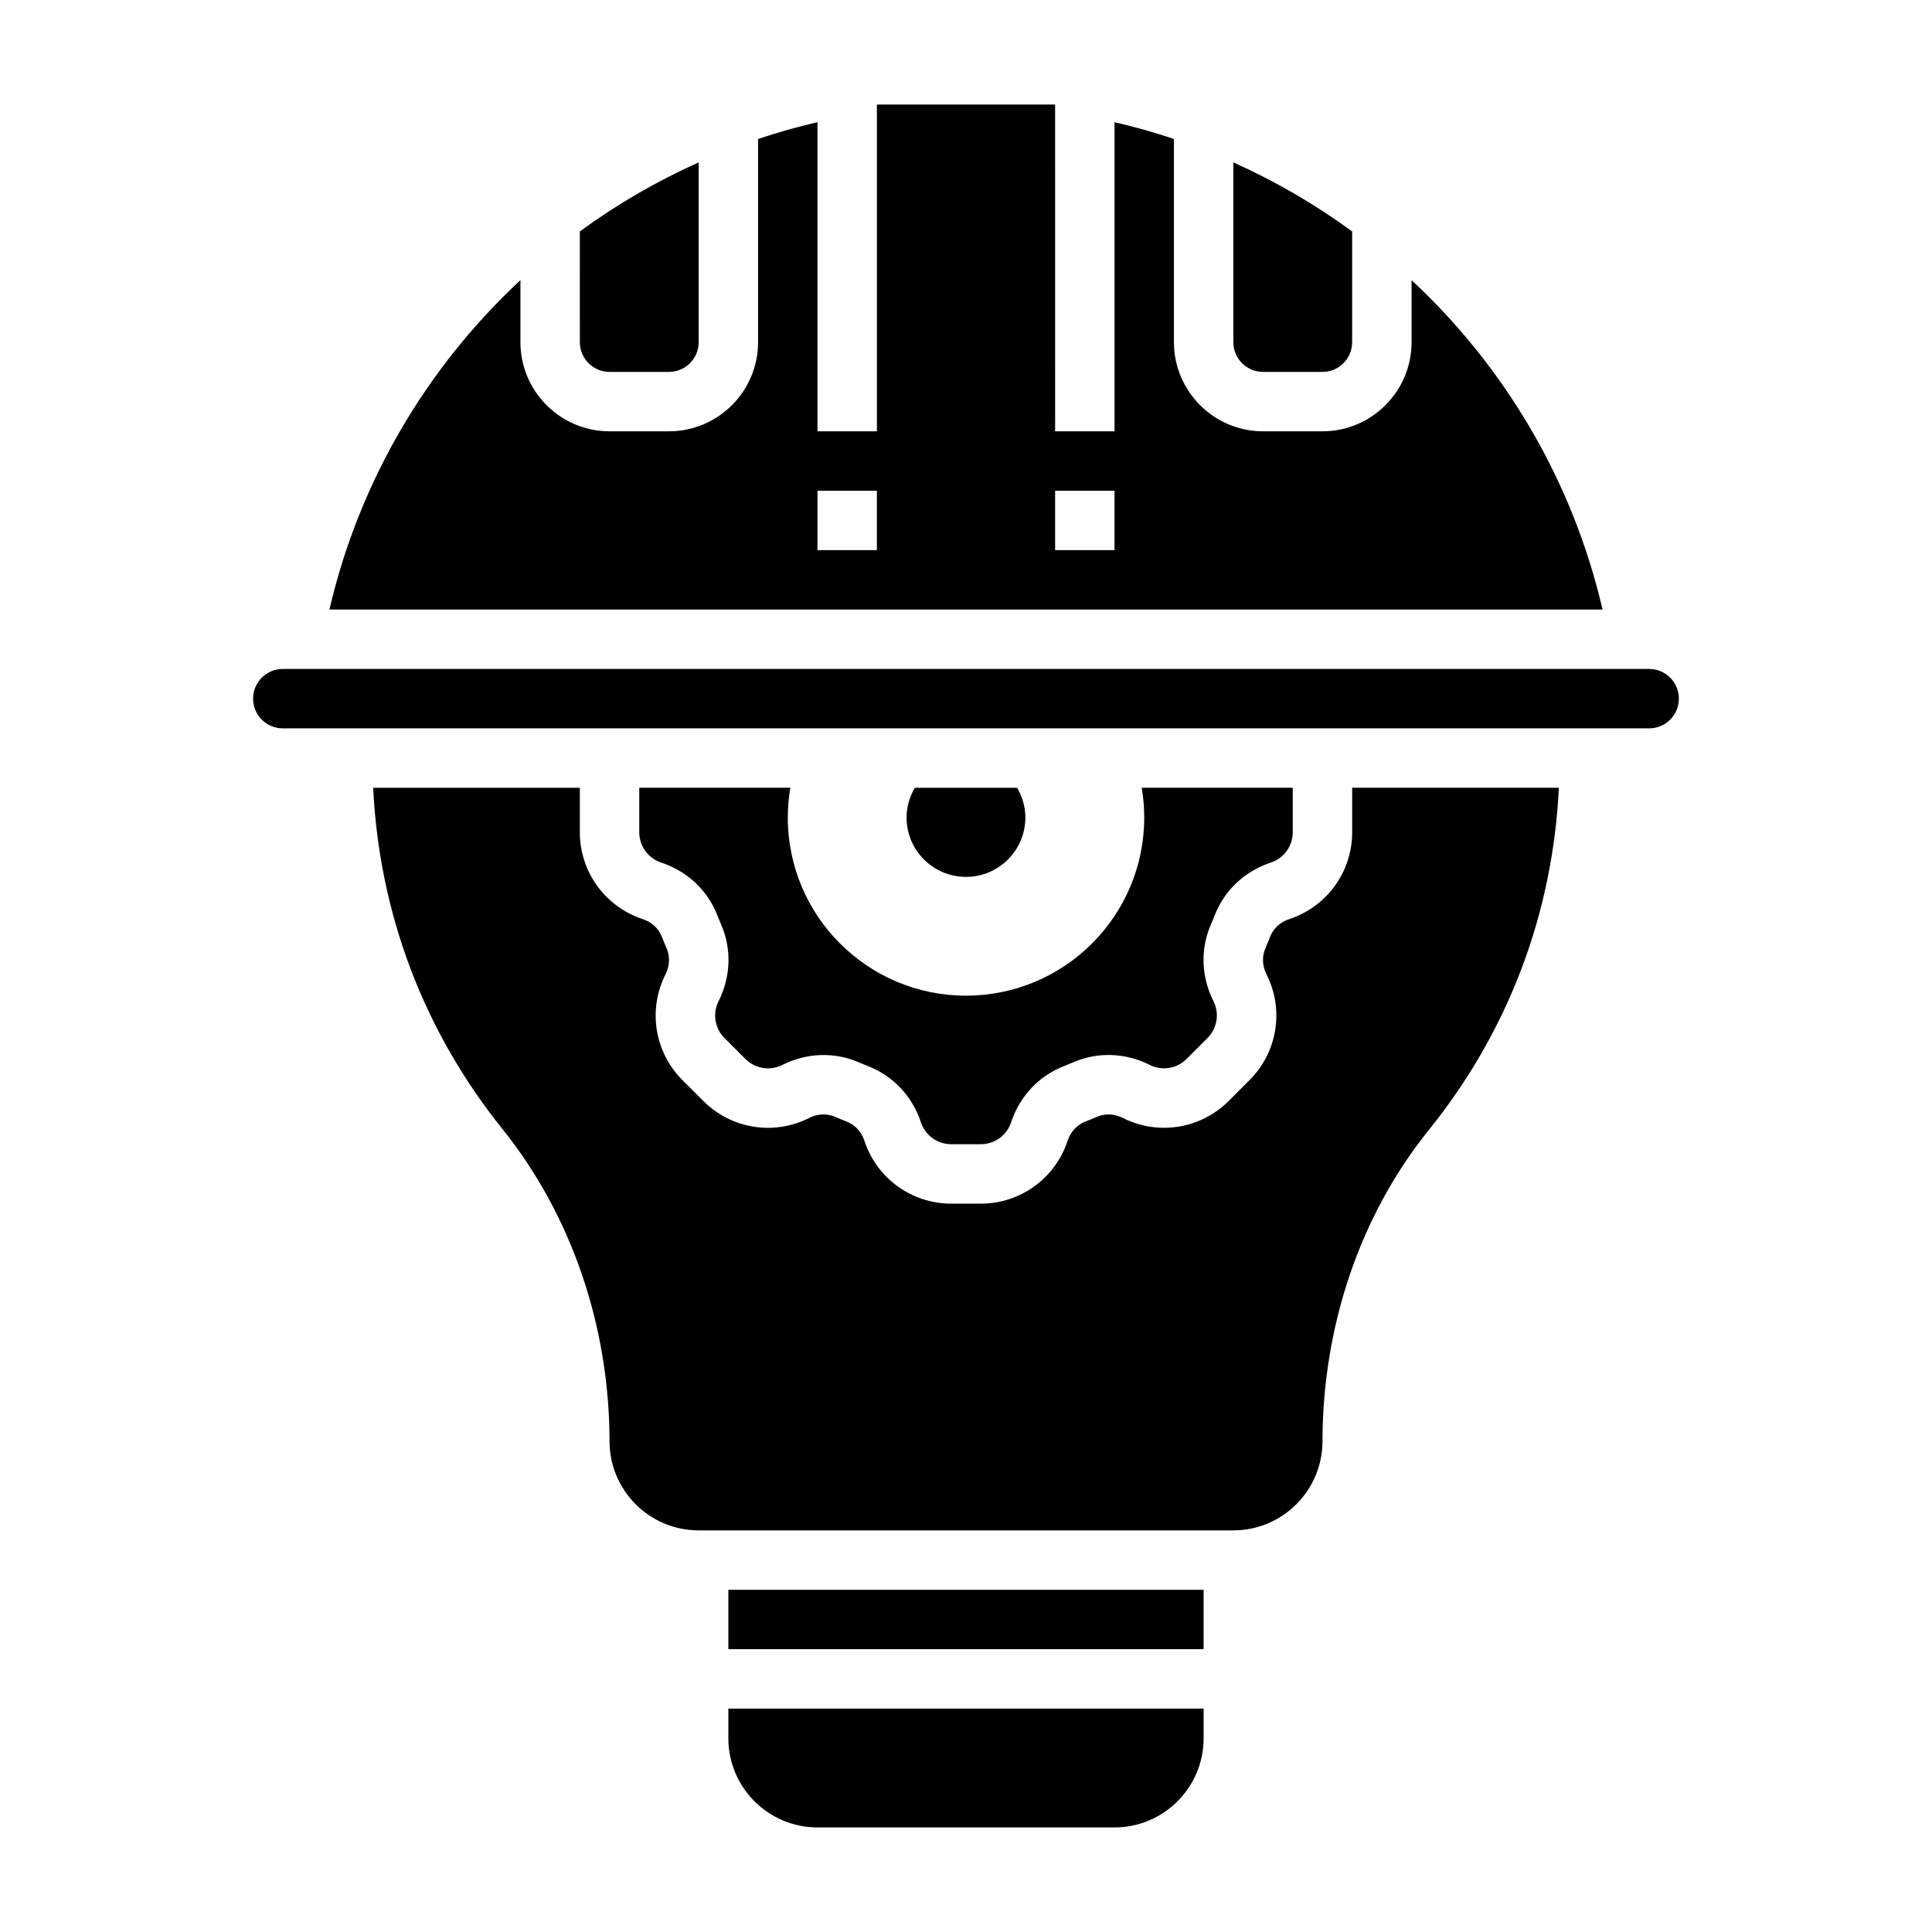 <?xml version="1.0" encoding="UTF-8"?>
<!-- Uploaded to: SVG Repo, www.svgrepo.com, Generator: SVG Repo Mixer Tools -->
<svg fill="#000000" width="800px" height="800px" version="1.1" viewBox="144 144 512 512" xmlns="http://www.w3.org/2000/svg">
 <g>
  <path d="m337.02 604.67c0 13.02 10.598 23.617 23.617 23.617h78.719c13.02 0 23.617-10.598 23.617-23.617v-7.871h-125.95z"/>
  <path d="m337.02 565.31h125.95v15.742h-125.95z"/>
  <path d="m478.72 242.56h15.742c4.344 0 7.871-3.535 7.871-7.871l0.004-29.355c-9.77-7.156-20.309-13.289-31.488-18.293v47.648c0 4.336 3.527 7.871 7.871 7.871z"/>
  <path d="m518.08 218.24v16.445c0 13.02-10.598 23.617-23.617 23.617h-15.742c-13.02 0-23.617-10.598-23.617-23.617v-53.855c-5.148-1.723-10.391-3.211-15.742-4.457v81.926h-15.742l-0.004-86.59h-47.23v86.594h-15.742l-0.004-81.926c-5.352 1.242-10.598 2.731-15.742 4.457v53.852c0 13.02-10.598 23.617-23.617 23.617h-15.742c-13.02 0-23.617-10.598-23.617-23.617v-16.445c-24.727 23.012-42.691 53.176-50.617 87.293h337.39c-7.926-34.117-25.891-64.285-50.617-87.293zm-141.7 71.547h-15.742v-15.742h15.742zm62.977 0h-15.742v-15.742h15.742z"/>
  <path d="m305.54 242.56h15.742c4.344 0 7.871-3.535 7.871-7.871v-47.652c-11.18 5.008-21.719 11.141-31.488 18.293l0.004 29.359c0 4.336 3.523 7.871 7.871 7.871z"/>
  <path d="m465.93 386.52c2.559-6.59 7.973-11.668 14.848-13.926 3.473-1.145 5.816-4.379 5.816-8.039v-11.793h-40.027c0.426 2.559 0.668 5.188 0.668 7.871 0 26.086-21.145 47.23-47.23 47.23s-47.23-21.145-47.23-47.23c0-2.684 0.242-5.312 0.668-7.871h-40.031v11.793c0 3.66 2.34 6.887 5.816 8.039 6.863 2.258 12.289 7.336 14.855 13.941 0.332 0.836 0.676 1.684 1.047 2.527 2.793 6.438 2.543 13.816-0.691 20.238-1.652 3.273-1.023 7.211 1.559 9.801l5.551 5.543c2.59 2.59 6.519 3.234 9.793 1.574 6.406-3.242 13.809-3.496 20.246-0.684 0.82 0.355 1.652 0.691 2.496 1.023 6.621 2.574 11.699 7.981 13.957 14.848 1.156 3.484 4.375 5.82 8.043 5.82h7.84c3.668 0 6.894-2.34 8.039-5.816 2.258-6.871 7.344-12.289 13.941-14.855 0.859-0.34 1.691-0.676 2.519-1.039 6.453-2.793 13.824-2.551 20.238 0.684 3.273 1.66 7.203 1.016 9.793-1.566l5.551-5.551c2.582-2.582 3.211-6.527 1.559-9.793-3.234-6.422-3.488-13.801-0.684-20.246 0.367-0.824 0.715-1.676 1.051-2.523z"/>
  <path d="m581.05 321.28h-362.11c-4.344 0-7.871 3.535-7.871 7.871 0 4.336 3.527 7.871 7.871 7.871h362.11c4.344 0 7.871-3.535 7.871-7.871 0-4.336-3.523-7.871-7.871-7.871z"/>
  <path d="m502.34 364.56c0 10.484-6.691 19.719-16.641 22.996-2.394 0.781-4.242 2.488-5.102 4.691-0.41 1.047-0.828 2.062-1.258 3.07-0.938 2.148-0.828 4.66 0.293 6.887 4.731 9.352 2.93 20.609-4.481 28.023l-5.551 5.551c-7.406 7.398-18.672 9.211-28.031 4.488-2.219-1.125-4.723-1.234-6.871-0.301-1.023 0.449-2.055 0.875-3.102 1.273-2.18 0.852-3.891 2.707-4.676 5.086-3.273 9.953-12.512 16.652-23 16.652h-7.84c-10.484 0-19.727-6.691-22.996-16.648-0.789-2.387-2.488-4.242-4.691-5.094-1.031-0.395-2.062-0.82-3.078-1.266-2.148-0.93-4.66-0.836-6.879 0.301-9.359 4.731-20.617 2.922-28.031-4.488l-5.551-5.543c-7.406-7.414-9.211-18.68-4.481-28.031 1.125-2.219 1.227-4.731 0.301-6.871-0.441-1.016-0.859-2.031-1.258-3.062-0.867-2.219-2.723-3.93-5.094-4.707-9.961-3.289-16.656-12.531-16.656-23.008v-11.793h-54.773c1.613 33.18 13.281 64.305 34.242 90.41 18.27 22.758 28.355 52.145 28.402 82.773 0 13.02 10.598 23.617 23.617 23.617h141.7c13.02 0 23.617-10.598 23.617-23.617 0.055-30.715 10.066-60.023 28.23-82.555 21.074-26.152 32.801-57.355 34.418-90.629h-54.777z"/>
  <path d="m384.25 360.64c0 8.699 7.047 15.742 15.742 15.742 8.699 0 15.742-7.047 15.742-15.742 0-2.883-0.836-5.551-2.18-7.871h-27.117c-1.352 2.324-2.188 4.992-2.188 7.871z"/>
 </g>
</svg>